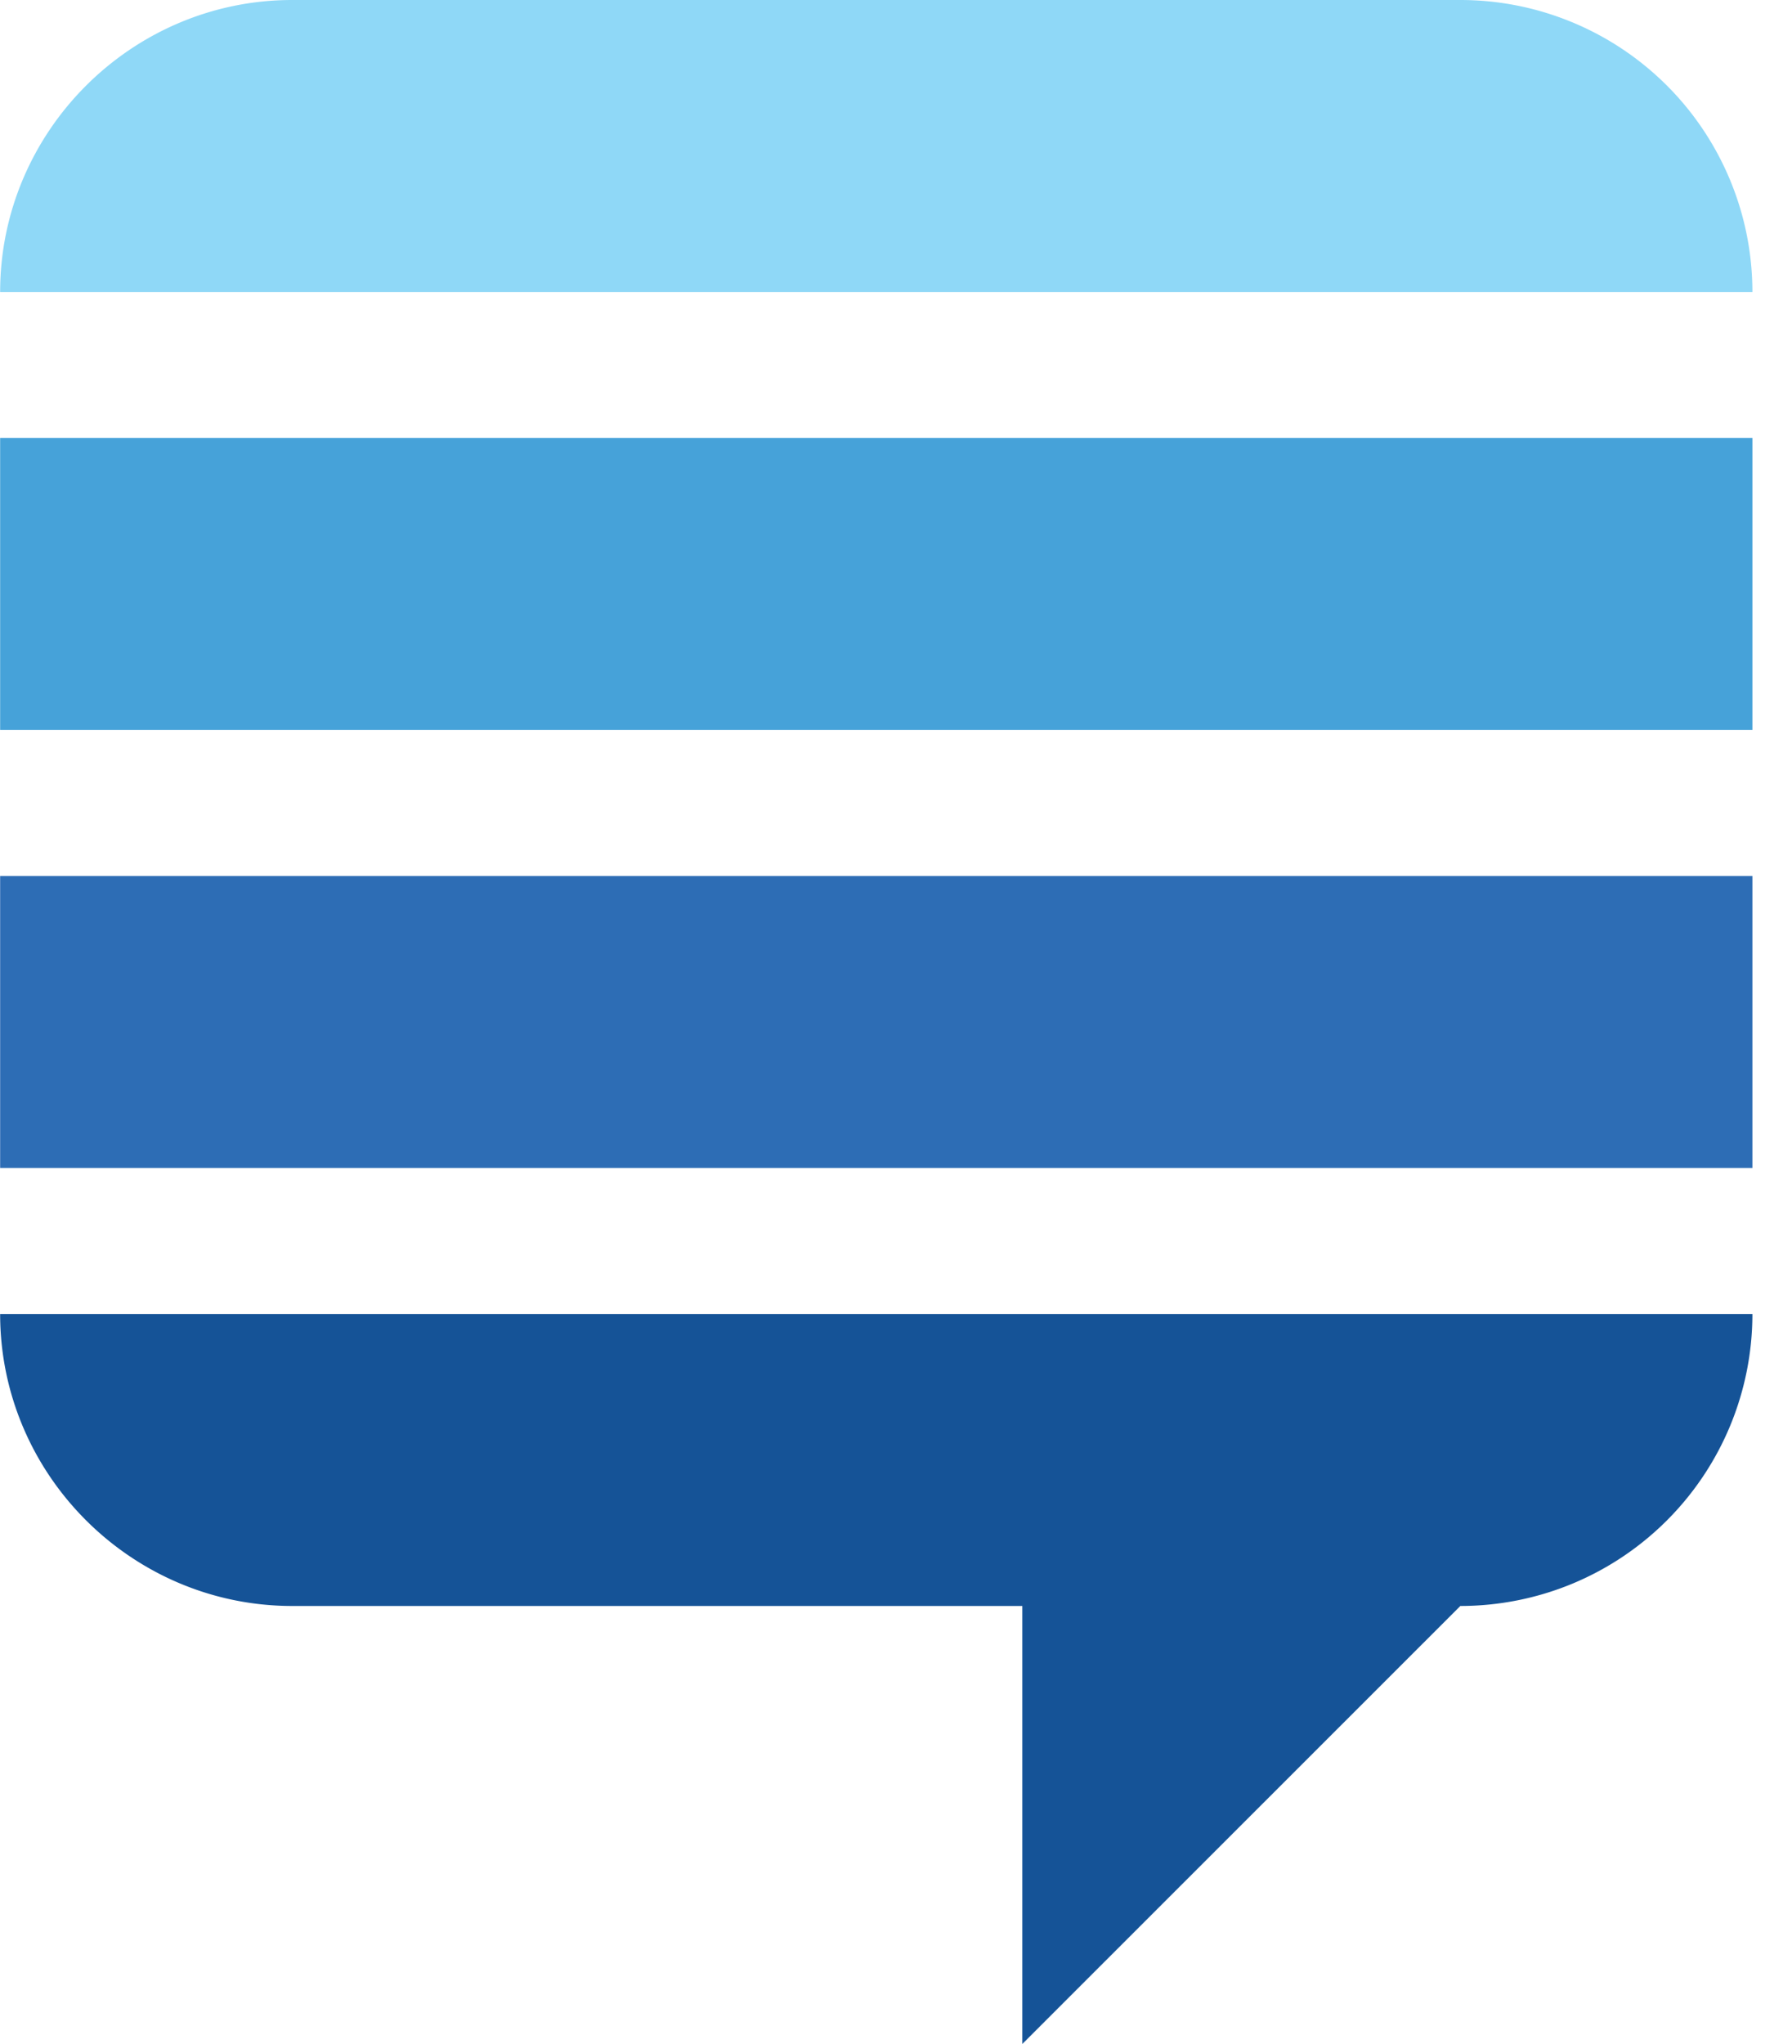 <svg viewBox="0 0 408.712 466" xmlns="http://www.w3.org/2000/svg" width="2193" height="2500"><path d="M0 66.57C0 29.96 29.98 0 66.62 0h266.47c8.75 0 17.42 1.72 25.5 5.07 8.08 3.34 15.42 8.25 21.61 14.43s11.09 13.52 14.44 21.6a66.444 66.444 0 0 1 5.07 25.47z" fill="#8fd8f7"/><path d="M399.71 299.57H0c0 36.62 29.98 66.57 66.62 66.57h166.55V466l99.92-99.86c8.75 0 17.42-1.72 25.5-5.06a66.644 66.644 0 0 0 21.61-14.44 66.56 66.56 0 0 0 14.44-21.59 66.531 66.531 0 0 0 5.07-25.48z" fill="#155397"/><path d="M0 99.86h399.71v66.57H0z" fill="#46a2d9"/><path d="M0 199.71h399.71v66.58H0z" fill="#2d6db5"/></svg>